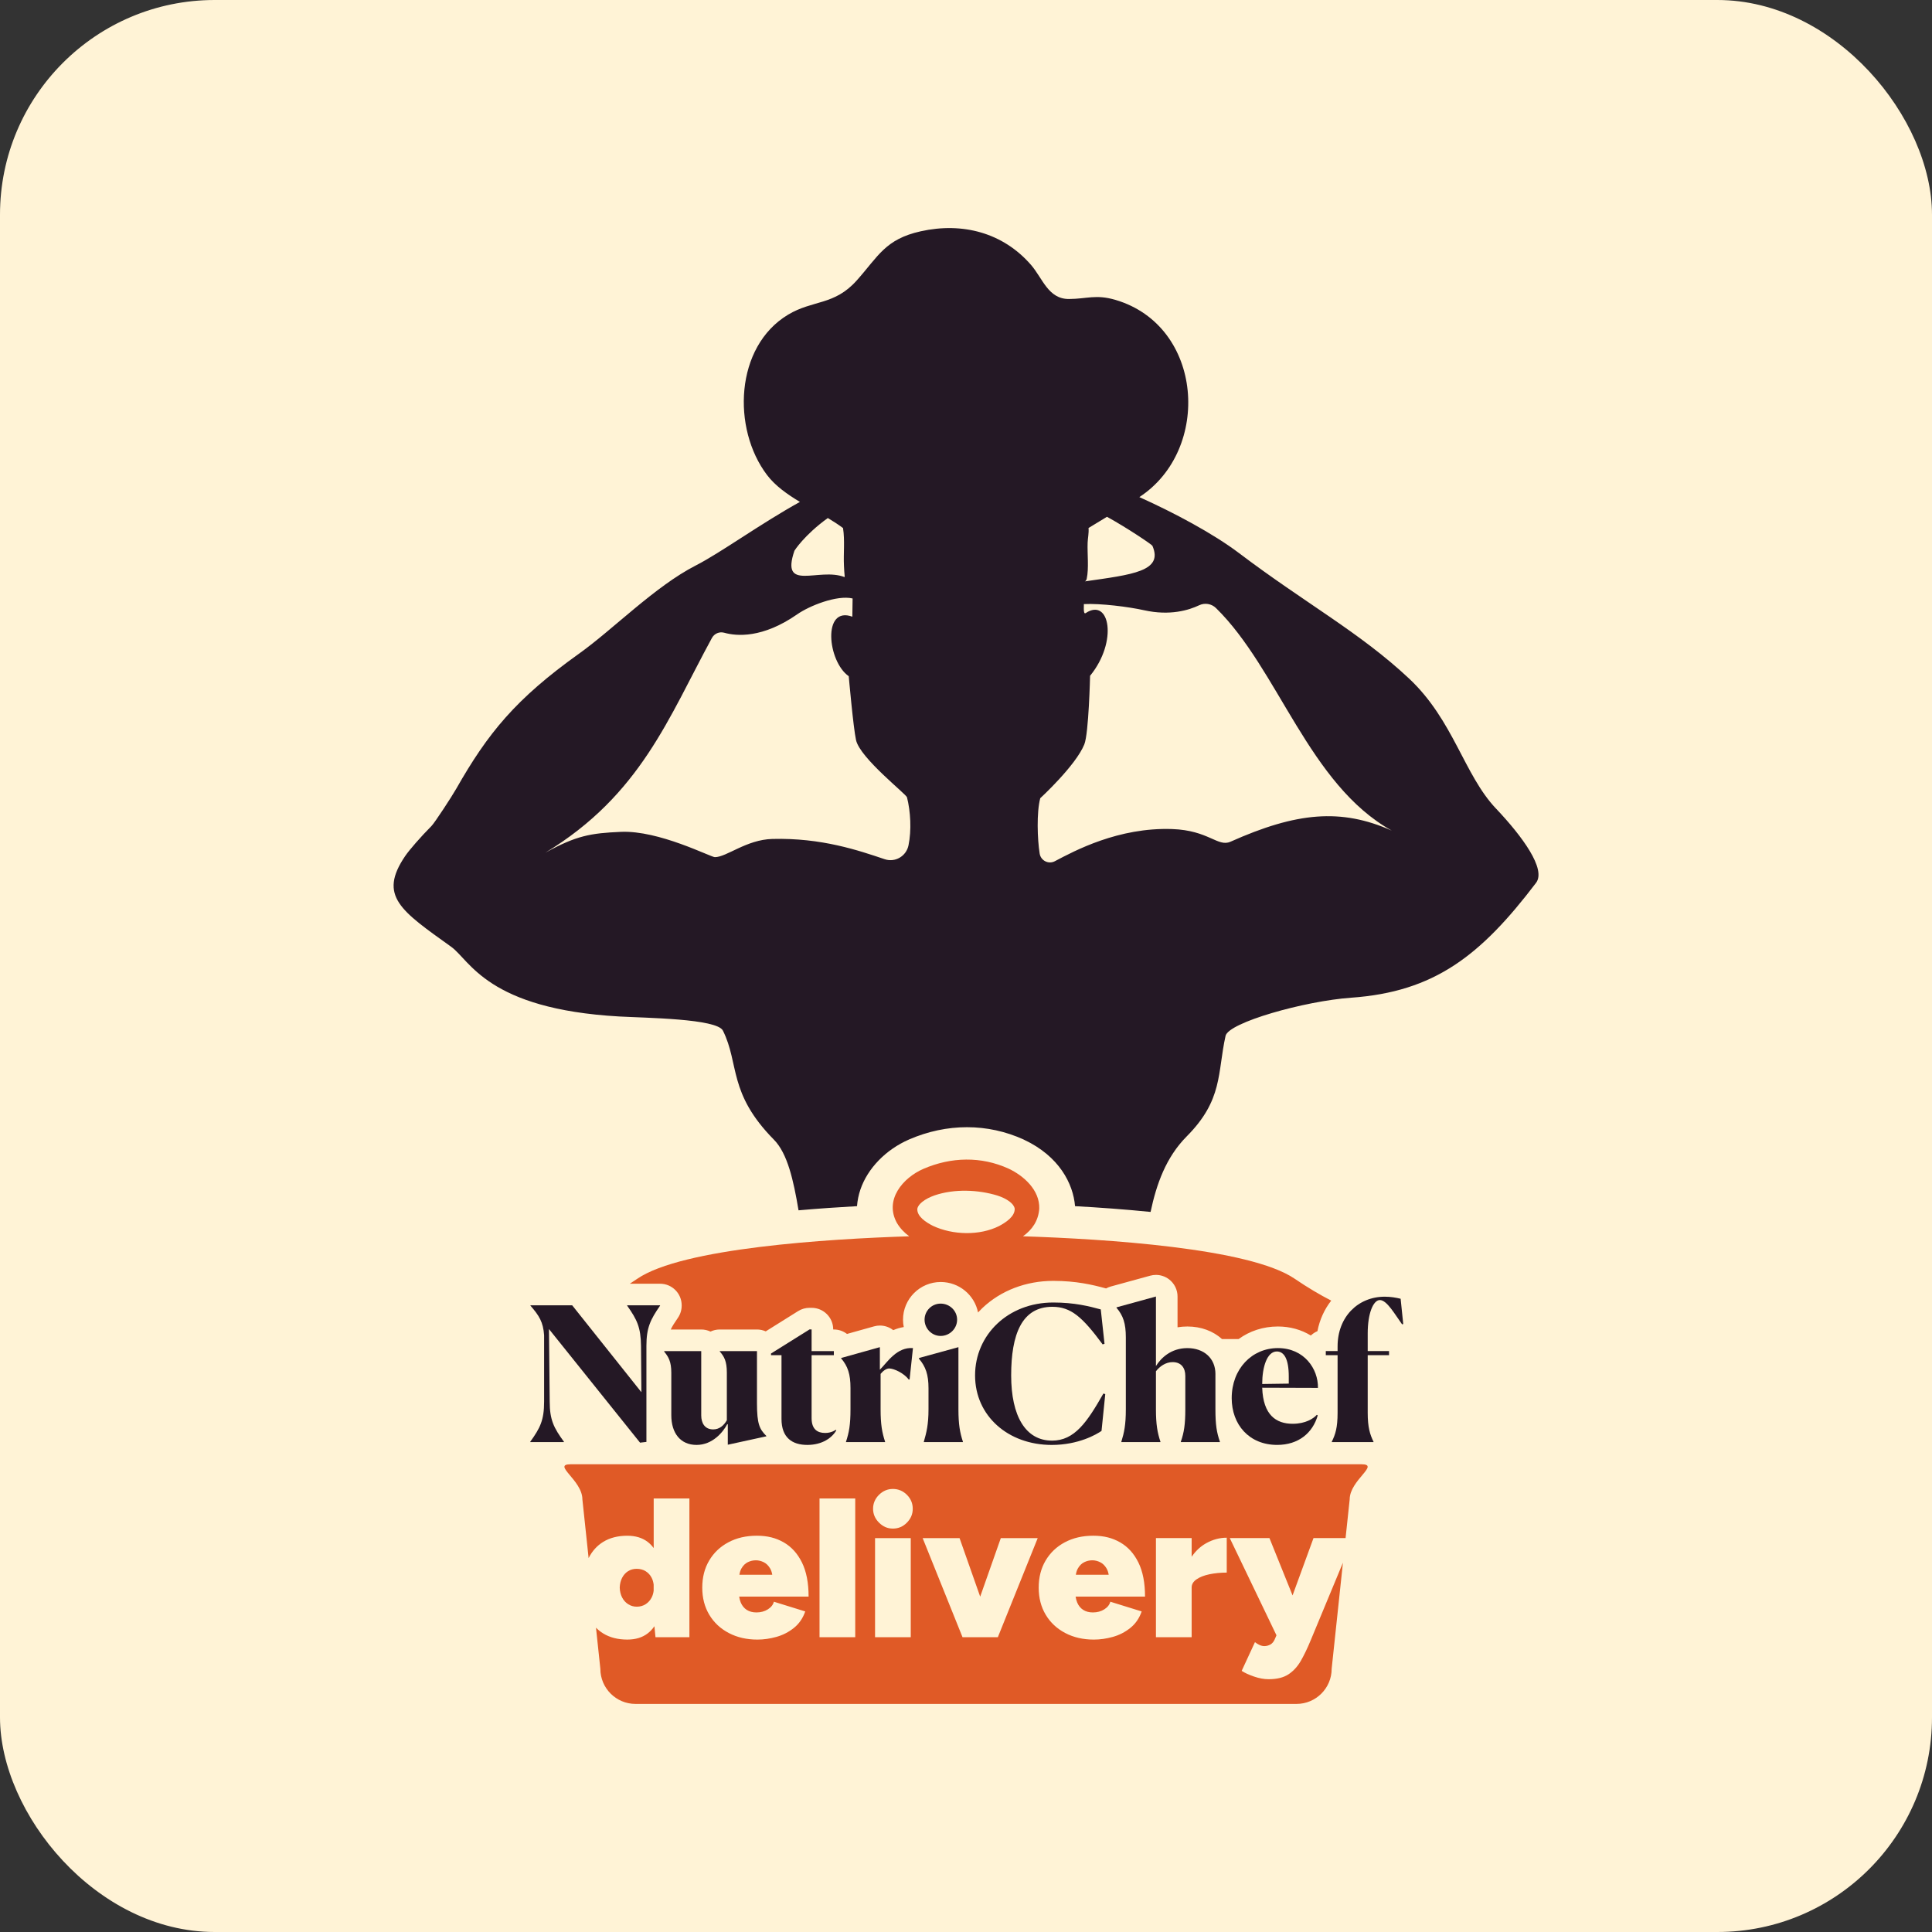 <?xml version="1.0" encoding="UTF-8"?>
<svg id="Layer_3" data-name="Layer 3" xmlns="http://www.w3.org/2000/svg" viewBox="0 0 1080 1080">
  <rect x="0" y="0" width="1080" height="1080" fill="#333333" stroke="none"/>
  <defs>
    <style>
      .cls-1 {
        fill: #fff3d6;
      }
      .cls-2 {
        fill: #e05a26;
      }
      .cls-3 {
        fill: #241825;
      }
    </style>
    <!-- Rounded rectangle clip path -->
    <clipPath id="rounded-corners">
      <rect x="0" y="0" width="1080" height="1080" rx="120" ry="120"/>
    </clipPath>
  </defs>
  <g clip-path="url(#rounded-corners)">
    <rect class="cls-1" width="1080" height="1080"/>
    <g>
      <path class="cls-3" d="M350.59,729.88c5.54,7.84,7.63,12.12,7.74,22.67l.21,25.7-38.69-48.58h-23.32v.21c4.91,5.64,7.11,9.19,7.63,16.51v37.09c0,10.45-2.2,14.73-7.74,22.46v.21h18.82v-.21c-5.65-7.73-7.95-12.22-7.95-22.46l-.42-40.54,50.92,63.52,3.56-.42v-53.7c0-10.24,2.3-14.73,7.63-22.46v-.21h-18.4v.21Z"/>
      <path class="cls-3" d="M423.15,755.27h-20.81v.21c2.51,2.82,3.97,5.54,3.97,11.81v26.64c-1.67,2.93-4.18,5.12-7.63,5.12-4.71,0-6.69-3.55-6.69-7.84v-35.94h-20.7v.31c2.41,2.93,3.97,5.54,3.97,11.81v23.72c0,10.03,5.12,16.61,14.12,16.61s14.85-7.21,17.15-11.6l.31.1v11.39l21.54-4.7v-.21c-3.76-3.76-5.23-6.58-5.23-18.28v-29.15Z"/>
      <path class="cls-3" d="M461.22,801.03c-4.18,0-7.53-1.99-7.53-8.25v-35.21h12.44v-2.3h-12.44v-12.12h-1.15l-21.54,13.48v.94h5.86v35.63c0,10.45,5.96,14.52,14.43,14.52s13.91-4.08,16.21-8.15l-.31-.31c-.1.1-2.3,1.78-5.96,1.78Z"/>
      <path class="cls-3" d="M491.85,765.71v-12.64l-21.65,6.06v.21c3.76,4.39,5.23,8.88,5.23,16.61v11.81c0,8.88-.84,13.06-2.51,18.18v.21h21.85v-.21c-1.67-5.12-2.51-9.51-2.51-18.18v-19.75c1.46-1.78,3.24-3.03,4.81-3.03,2.61,0,8.26,2.61,10.88,6.16h.52l1.88-17.55c-8.99-.63-14.12,7.63-18.51,12.12Z"/>
      <path class="cls-3" d="M525.83,746.8c5.02,0,9.2-4.08,9.2-9.09s-4.18-8.98-9.2-8.98-8.99,4.07-8.99,8.98,3.97,9.09,8.99,9.09Z"/>
      <path class="cls-3" d="M535.77,753.07l-22.06,6.06v.42c3.76,4.39,5.33,8.88,5.33,16.51v11.7c0,8.67-1.15,13.06-2.61,18.18v.21h21.85v-.21c-1.67-5.12-2.51-9.61-2.51-18.18v-34.69Z"/>
      <path class="cls-3" d="M679.44,768.12c0-8.88-6.48-14.52-15.69-14.52s-14.85,5.64-17.57,10.03v-38.87l-22.06,6.06v.21c3.76,4.39,5.23,8.78,5.23,16.61v40.12c0,8.88-.94,13.06-2.51,18.18v.21h21.85v-.21c-1.67-5.12-2.51-9.51-2.51-18.18v-21.21c2.09-2.72,5.44-5.12,9.31-5.12,4.91,0,7.11,3.34,7.11,7.73v18.7c0,8.46-.73,12.96-2.51,18.08v.21h21.85v-.21c-1.78-5.12-2.51-9.4-2.51-18.18v-19.64Z"/>
      <path class="cls-3" d="M714.36,753.59c-14.53,0-25.83,11.6-25.83,28,0,14.63,9.62,26.12,25.41,26.12,11.92,0,19.87-6.69,22.69-16.51l-.52-.31c-1.88,2.09-6.27,5.01-13.49,5.01-9.2,0-16.52-4.81-17.04-20.16l31.16.1c.21-10.66-7.74-22.25-22.38-22.25ZM720.43,773.45l-14.85.21c0-9.51,2.72-18.18,8.16-18.18,4.08,0,6.69,4.18,6.69,14v3.97Z"/>
      <path class="cls-3" d="M771.35,726.74c3.97,0,8.47,8.15,12.44,13.58l.63-.21-1.46-14.1c-2.61-.63-5.54-1.15-8.89-1.15-14.85,0-26.35,11.18-26.35,27.79v2.61h-6.59v2.3h6.59v32.18c0,8.46-1.25,12.12-3.24,16.19v.21h23.32v-.21c-1.99-4.07-3.24-8.05-3.24-16.19v-32.18h11.92v-2.3h-11.92v-9.92c0-11.28,3.14-18.6,6.8-18.6Z"/>
      <g>
        <g>
          <path class="cls-2" d="M426.9,873.27c-1.44-.7-2.9-1.05-4.38-1.05-1.55,0-3.05.35-4.49,1.05-1.44.7-2.62,1.87-3.55,3.49-.55.96-.93,2.15-1.15,3.55h18.37c-.23-1.4-.63-2.58-1.2-3.55-.96-1.62-2.16-2.79-3.6-3.49Z"/>
          <path class="cls-2" d="M614.97,873.27c-1.44-.7-2.9-1.05-4.38-1.05-1.55,0-3.05.35-4.49,1.05-1.44.7-2.62,1.87-3.55,3.49-.55.96-.93,2.15-1.15,3.55h18.37c-.23-1.4-.63-2.58-1.2-3.55-.96-1.62-2.16-2.79-3.6-3.49Z"/>
          <path class="cls-2" d="M351.16,896.76c1.44.93,3.05,1.39,4.82,1.39s3.49-.46,4.93-1.39c1.44-.92,2.57-2.18,3.38-3.77.58-1.13.94-2.39,1.11-3.76v-3.44c-.17-1.37-.53-2.63-1.11-3.77-.81-1.59-1.94-2.83-3.38-3.71-1.44-.89-3.12-1.33-5.05-1.33-1.77,0-3.36.44-4.77,1.33-1.41.89-2.51,2.12-3.33,3.71-.81,1.59-1.26,3.42-1.33,5.48.07,2.07.52,3.9,1.33,5.48.81,1.59,1.94,2.84,3.38,3.77Z"/>
          <path class="cls-2" d="M732.57,917.2c-1.7,4.14-3.48,7.83-5.32,11.08-1.85,3.25-4.16,5.8-6.93,7.64-2.77,1.85-6.49,2.77-11.14,2.77-2.59,0-5.32-.5-8.21-1.5-2.88-1-5.18-2.05-6.87-3.16l7.43-16.06c.81.66,1.68,1.2,2.61,1.61.92.41,1.79.61,2.61.61,1.18,0,2.31-.3,3.38-.89,1.07-.59,1.9-1.59,2.49-2.99l.93-2.17-26.1-54.33h22.18l12.92,32.04,11.7-32.04h17.93l2.3-21.63c0-10.85,17.34-19.65,6.47-19.65h-441.86c-10.86,0,6.47,8.8,6.47,19.65l3.48,32.8c1.97-3.9,4.68-6.92,8.16-9.06,3.73-2.29,8.22-3.43,13.47-3.43,4.58,0,8.37,1.15,11.37,3.43,1.27.97,2.39,2.14,3.38,3.47v-27.74h19.96v77.56h-18.96l-.6-6.14c-1.08,1.59-2.34,2.94-3.79,4.04-2.99,2.29-6.78,3.43-11.37,3.43-5.25,0-9.74-1.15-13.47-3.43-1.48-.91-2.82-1.99-4.03-3.22l2.44,22.97c0,10.85,8.81,19.65,19.67,19.65h369.47c10.86,0,19.67-8.8,19.67-19.65l6.3-59.3-18.13,43.65ZM414.09,895.82c.74,1.77,1.85,3.14,3.33,4.1,1.48.96,3.29,1.44,5.43,1.44,2.44,0,4.56-.57,6.38-1.72,1.81-1.14,2.94-2.57,3.38-4.27l17.52,5.43c-1.33,3.84-3.46,6.92-6.38,9.25-2.92,2.33-6.17,3.99-9.76,4.99-3.59,1-7.12,1.5-10.59,1.5-5.99,0-11.31-1.22-15.97-3.66-4.66-2.44-8.3-5.83-10.92-10.19-2.62-4.36-3.94-9.42-3.94-15.18s1.29-10.82,3.88-15.18c2.59-4.36,6.17-7.76,10.76-10.19,4.58-2.44,9.87-3.66,15.86-3.66s10.7,1.24,15.03,3.71c4.32,2.48,7.72,6.22,10.2,11.25,2.48,5.02,3.71,11.37,3.71,19.06h-38.81c.18,1.2.47,2.32.89,3.32ZM478.08,915.21h-19.96v-77.56h19.96v77.56ZM509.12,915.21h-19.96v-55.4h19.96v55.4ZM506.96,851.17c-2.18,2.22-4.79,3.32-7.82,3.32s-5.54-1.11-7.76-3.32c-2.22-2.22-3.33-4.8-3.33-7.76s1.11-5.63,3.33-7.81c2.22-2.18,4.8-3.27,7.76-3.27s5.64,1.09,7.82,3.27c2.18,2.18,3.27,4.78,3.27,7.81s-1.09,5.54-3.27,7.76ZM557.8,915.21h-19.74l-22.29-55.4h20.63l11.53,32.73,11.53-32.73h20.63l-22.29,55.4ZM602.16,895.82c.74,1.77,1.85,3.14,3.33,4.1,1.48.96,3.29,1.44,5.43,1.44,2.44,0,4.56-.57,6.38-1.72,1.81-1.14,2.94-2.57,3.38-4.27l17.52,5.43c-1.33,3.84-3.46,6.92-6.38,9.25-2.92,2.33-6.17,3.99-9.76,4.99-3.59,1-7.12,1.5-10.59,1.5-5.99,0-11.31-1.22-15.97-3.66-4.66-2.44-8.3-5.83-10.92-10.19-2.62-4.36-3.94-9.42-3.94-15.18s1.29-10.82,3.88-15.18c2.59-4.36,6.17-7.76,10.76-10.19,4.58-2.44,9.87-3.66,15.86-3.66s10.7,1.24,15.03,3.71c4.32,2.48,7.72,6.22,10.2,11.25,2.48,5.02,3.71,11.37,3.71,19.06h-38.81c.18,1.2.47,2.32.89,3.32ZM685.77,879.09c-3.48,0-6.71.32-9.7.94-2.99.63-5.4,1.57-7.21,2.83-1.81,1.26-2.72,2.77-2.72,4.54v27.81h-19.96v-55.4h19.96v10.43c2.22-3.25,4.92-5.77,8.09-7.55,3.7-2.07,7.54-3.1,11.53-3.1v19.5Z"/>
        </g>
        <path class="cls-3" d="M588.05,805.31c-14.74,0-22.8-13.69-22.8-36.46s5.86-38.34,23-38.34c10.46,0,16.84,5.75,28.13,21l1.05-.31-2.09-19.22c-6.48-1.78-14.74-3.87-26.56-3.87-25.31,0-43.71,18.08-43.71,40.75s18.51,38.87,42.87,38.87c15.06,0,25.1-5.96,27.82-7.84l2.09-20.58-1.05-.31c-9.1,15.98-16.1,26.33-28.76,26.33Z"/>
        <path class="cls-2" d="M352.09,717.61h16.9c6.66,0,12.07,5.4,12.07,12.05v.21c0,2.44-.74,4.83-2.13,6.84-1.87,2.71-3.13,4.65-3.97,6.49h17.03c1.85,0,3.61.42,5.18,1.16,1.57-.75,3.32-1.16,5.18-1.16h20.81c1.74,0,3.39.38,4.89,1.04l18.09-11.32c1.92-1.2,4.14-1.84,6.4-1.84h1.15c6.66,0,12.07,5.4,12.07,12.05v.06h.38c2.76,0,5.29.94,7.33,2.49l15.14-4.24c1.07-.3,2.17-.45,3.25-.45,2.6,0,5.17.84,7.29,2.45.06.04.11.09.17.13,1.8-.78,3.76-1.39,5.88-1.74-.27-1.34-.41-2.72-.41-4.14,0-11.6,9.45-21.04,21.06-21.04,10.34,0,18.97,7.34,20.87,17.03.78-.85,1.59-1.68,2.43-2.48,10.33-9.79,24.41-15.18,39.64-15.18,12.85,0,21.96,2.17,29.5,4.23.82-.45,1.7-.82,2.64-1.08l22.06-6.06c1.05-.29,2.13-.43,3.2-.43,2.61,0,5.19.85,7.31,2.47,2.99,2.28,4.75,5.83,4.75,9.59v17.23c1.79-.3,3.63-.45,5.5-.45,7.75,0,14.46,2.6,19.35,7.02h9.29c6.12-4.45,13.64-7.02,21.97-7.02,6.72,0,13.04,1.76,18.4,5.04,1.06-1.02,2.31-1.85,3.69-2.43,1.25-6.47,3.94-12.27,7.71-17.08-6.19-3.18-13.02-7.18-20.43-12.23-25.17-17.18-106.3-22.24-151.88-23.73,5.11-3.63,8.62-8.65,9.1-15.46.33-10.41-8.75-18.42-17.11-22.34-15.36-7.02-32.22-6.56-47.62.09-11.52,5-22.03,17.35-14.81,30.31,1.82,3.02,4.16,5.44,6.84,7.4-45.56,1.48-126.79,6.54-151.98,23.73-1.42.97-2.81,1.89-4.18,2.78ZM515.62,671.8c1.73-1.42,4.19-2.64,6.83-3.58,10.98-3.73,24.22-3.22,35.09.09,2.67.86,5.14,2.06,6.91,3.45,1.45,1.14,2.47,2.32,2.78,3.89.15,4.35-4.84,7.62-8.7,9.7-10.97,5.52-25.99,5.07-37-.09-3.85-1.95-9.07-5.26-8.73-9.61.36-1.56,1.39-2.69,2.82-3.85Z"/>
      <path class="cls-3" d="M836.27,452c-17.93-18.95-23.73-49.35-48.56-72.66-27.42-25.75-58.13-42.17-95.08-70.15-14.39-10.89-36.26-22.56-55.73-31.31,40.52-26.47,35.95-95.72-13.35-110.24-11.01-3.23-15.82-.55-26.02-.5-11.6.04-14.67-11.55-21.21-19.09-15.68-18.02-38.32-23.93-61.61-18.76-19.9,4.42-23.74,14-35.84,27.54-12.55,14.02-24.46,10.75-38.32,19.07-29.77,17.86-31.43,63.72-11.78,89.62,4.58,6.05,11.26,10.76,18.39,15.05-22.18,12.28-44.16,28.34-58.19,35.52-22.83,11.68-46.31,35.77-65.26,49.29-35.53,25.36-51.03,44.55-68.64,75.49-2.48,4.38-12.07,19.06-13.85,20.85-5.98,6.02-12.37,13.35-14.69,16.76-15.31,22.45-2.28,30.71,25.69,50.78,10.57,7.58,20.18,34.8,94,38.96,14.86.83,54.55,1.18,57.9,7.91,9.28,18.64,2.78,34.87,28.51,60.96,7.59,7.7,10.92,22.6,13.76,39.48,11.23-.99,22.34-1.75,32.69-2.32.23-3.11.85-6.22,1.88-9.25,4.04-11.9,14.24-22.39,27.28-28.06,10.52-4.54,21.39-6.83,32.32-6.83s21.65,2.32,31.67,6.89c.07.03.13.06.19.1,19.64,9.21,27.5,24.55,28.54,37.15,13.26.73,27.79,1.77,42.22,3.22,3.29-15.52,8.57-30.51,20.21-42.24,20.36-20.49,17.08-35.38,21.71-56.19,1.66-7.46,44.08-19.46,70.22-21.32,46.49-3.29,72.37-23.45,103.32-64.18,5.84-7.67-7.66-26-22.34-41.53ZM444.09,307.86s5.35-8.64,18.66-18.28c3.02,1.81,5.9,3.65,8.51,5.61,1.08,6.97.18,14.07.52,21.1.08,1.72.22,4.26.42,6.02-.05.09-.1.18-.15.27-14.36-5.57-35.9,8.61-27.96-14.71ZM507.85,472.58c-1.25,6.05-7.45,9.69-13.31,7.72-14.42-4.84-35.26-12.05-62.81-11.32-14.5.38-25.57,10.19-32.12,10.17-2.33,0-31.23-15.07-52.5-14.14-16.97.74-24.92,2.1-42.25,11.64,53.31-32.31,68.86-75.5,93.11-120.03,1.35-2.47,4.2-3.67,6.91-2.91,6.86,1.92,21.41,3.2,40.82-10.34,6.74-4.7,22.08-10.89,30.91-8.83-.04.88-.1,9.52-.15,10.19-16.88-6.17-13.89,25.04-2.01,33.27,0,0,2.57,29.02,4.08,35.73,2.25,10.03,28.02,30.15,28.48,31.96,2,7.86,2.6,18.38.84,26.89ZM607.49,323.47c1.26-5.91.27-13.87.5-20.05.1-2.63.76-5.48.51-8.27l10.31-6.26c11.21,6.16,25.1,15.52,25.39,16.2,6.23,14.29-11.1,16.09-37.76,19.91.57-.18.95-.98,1.06-1.54ZM687.83,470.53c-7.04,3.14-12.15-6.39-32.64-7.09-30.01-1.02-54.43,12.14-65.52,17.98-3.54,1.87-7.85-.31-8.49-4.26-1.28-7.99-1.78-23.11.33-30.96,0,0,19.76-18.14,24.62-30.06,2.49-6.13,3.23-38.37,3.23-38.37,15.7-19.19,10.95-43.96-2.46-35.05-.89.59-1.17-.76-1.01-5.03,9.37-.48,25.16,1.53,33.73,3.45,14.44,3.21,25.05-.09,30.72-2.8,3.16-1.5,6.92-.87,9.41,1.57,34.89,34.14,51.8,98.56,98.27,124.41-28.34-12.61-53.17-10.33-90.2,6.22Z"/>
    </g>
  </g>
  </g>
</svg>